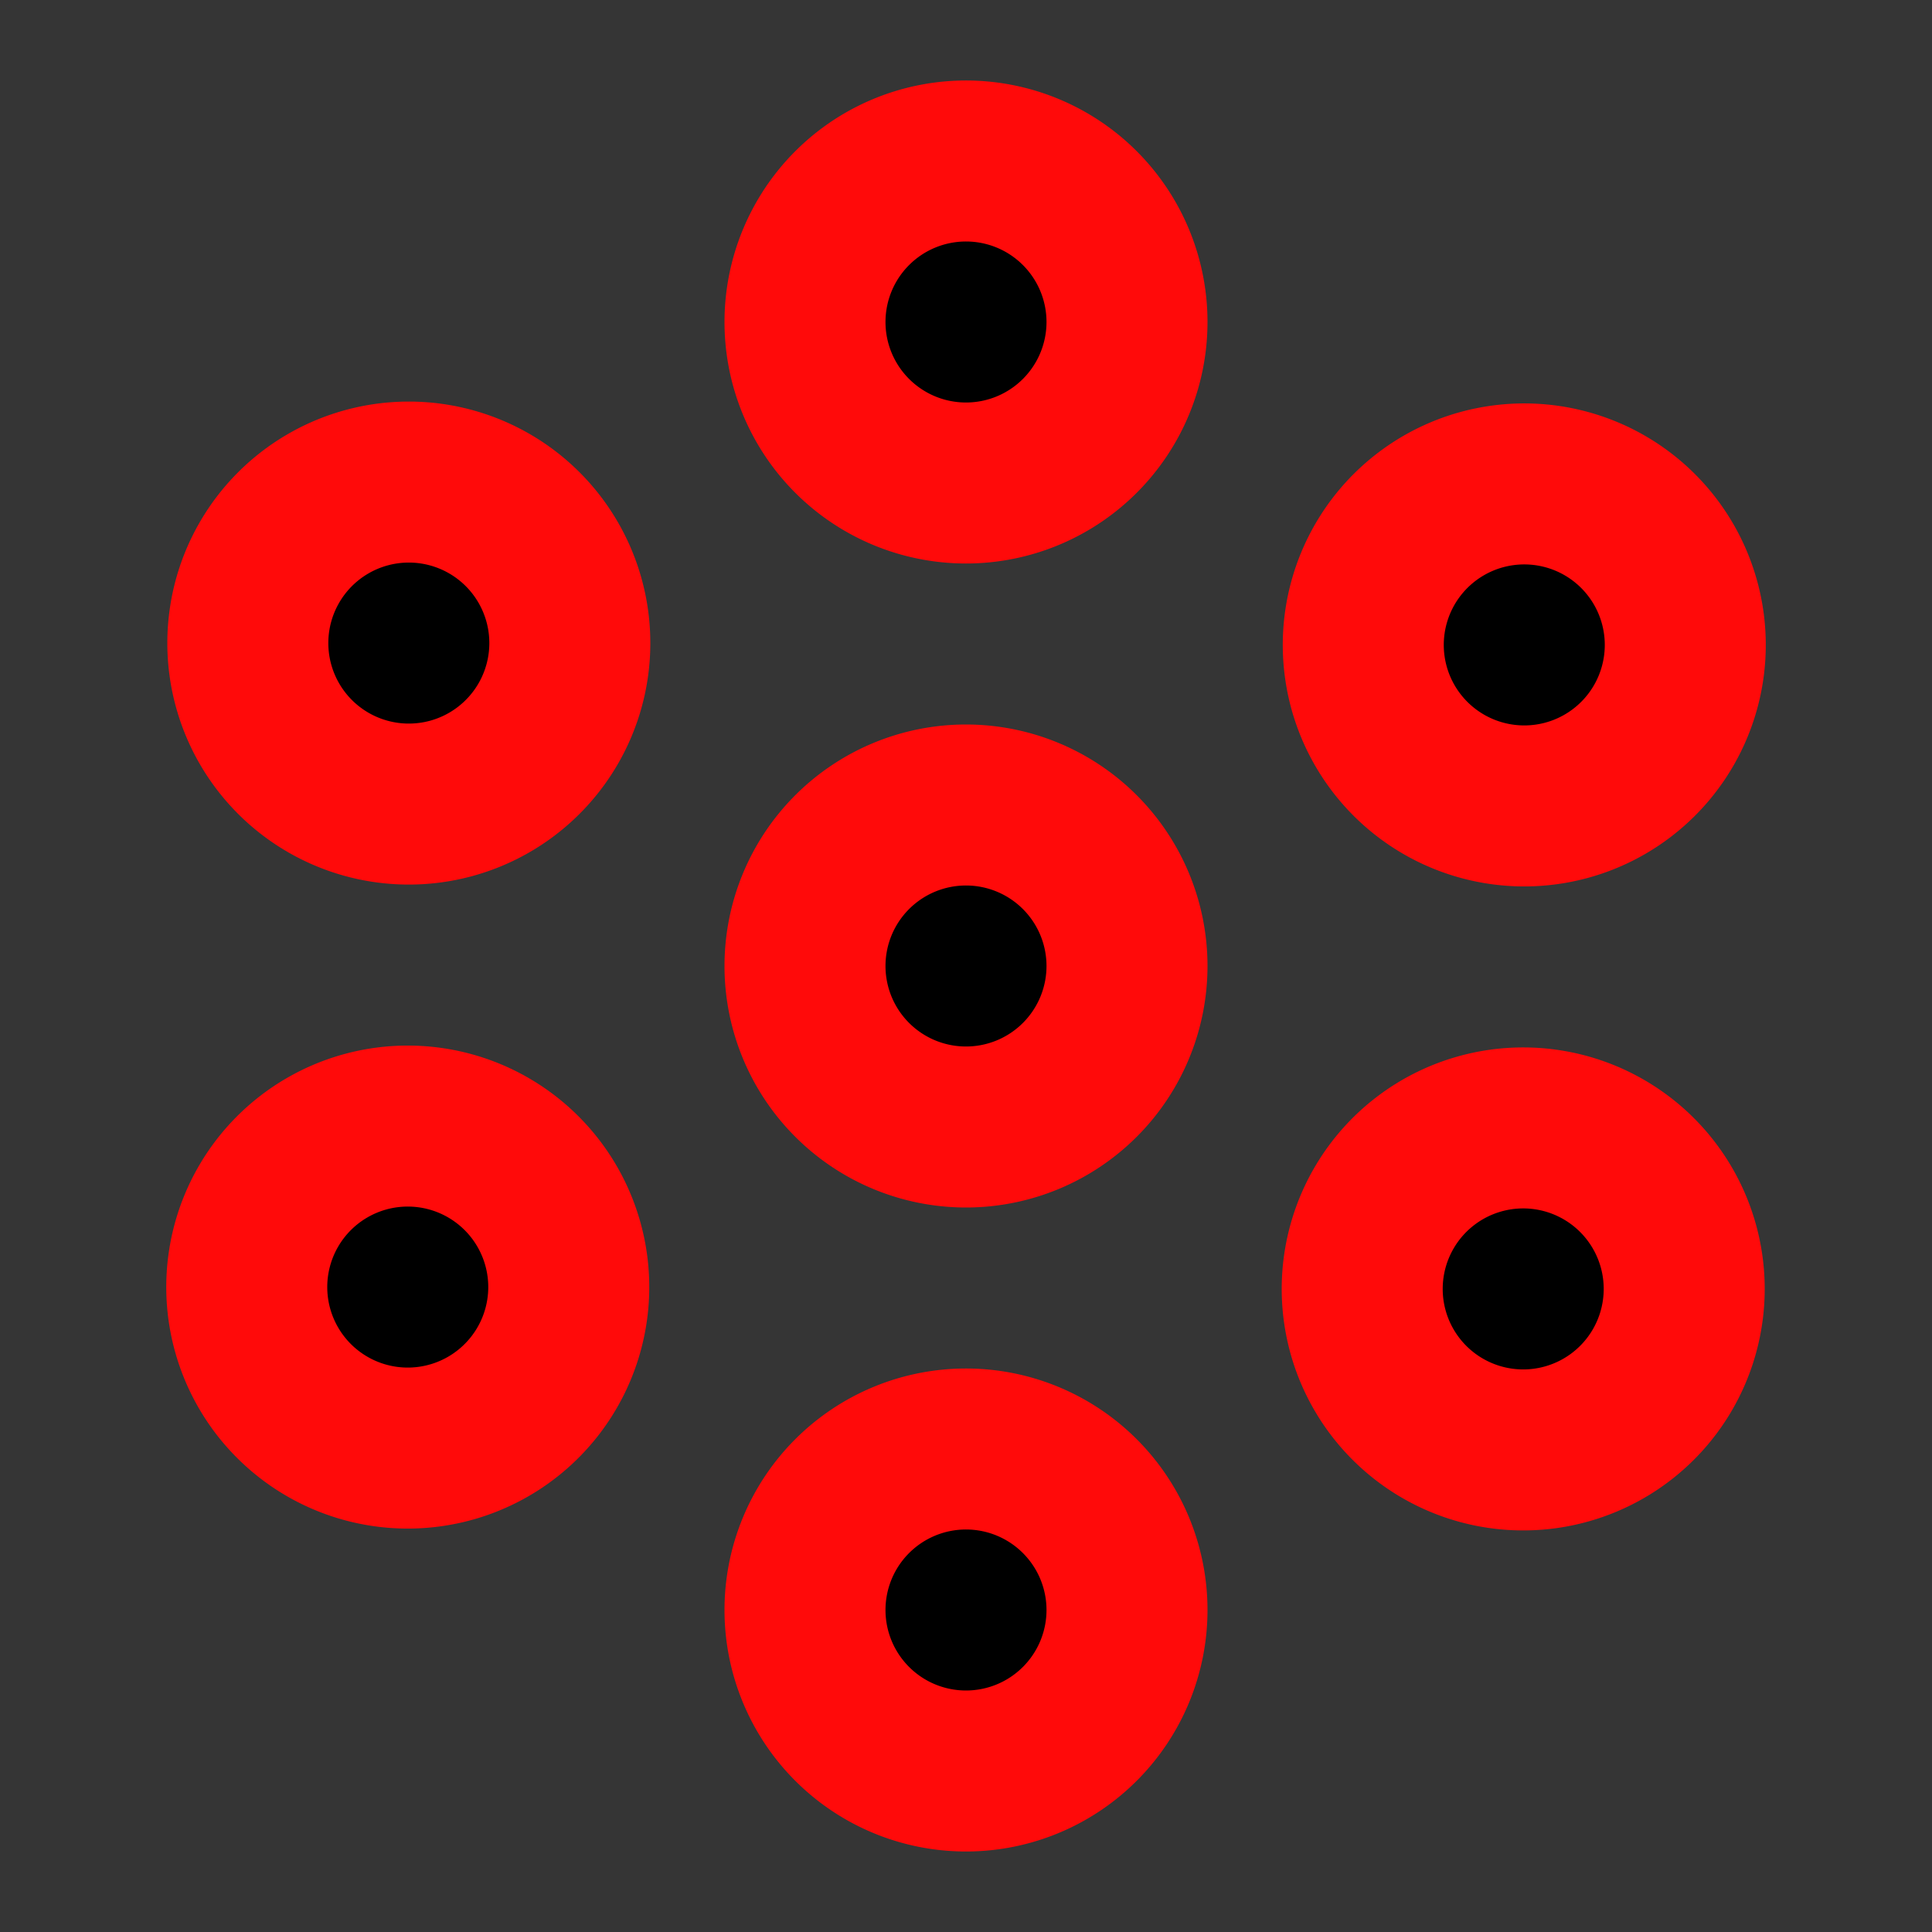 <?xml version="1.0" encoding="UTF-8"?>
<svg data-bbox="0 0 48 48" xmlns="http://www.w3.org/2000/svg" viewBox="0 0 48 48" height="800" width="800" data-type="ugc">
    <rect x="0" y="0" width="48" height="48" fill="#333333" stroke="none"/>
    <g>
        <path fill-opacity=".01" fill="#ffffff" d="M48 0v48H0V0z"/>
        <path stroke-linejoin="round" stroke-linecap="round" stroke-width="4" stroke="#ff0a0a" fill="#000000" d="M24 12a4 4 0 1 0 0-8 4 4 0 0 0 0 8" clip-rule="evenodd" fill-rule="evenodd"/>
        <path stroke-linejoin="round" stroke-linecap="round" stroke-width="4" stroke="#ff0a0a" fill="#000000" d="M24 28a4 4 0 1 0 0-8 4 4 0 0 0 0 8" clip-rule="evenodd" fill-rule="evenodd"/>
        <path stroke-linejoin="round" stroke-linecap="round" stroke-width="4" stroke="#ff0a0a" fill="#000000" d="M34.393 18a4 4 0 1 0 6.928-4 4 4 0 0 0-6.928 4" clip-rule="evenodd" fill-rule="evenodd"/>
        <path stroke-linejoin="round" stroke-linecap="round" stroke-width="4" stroke="#ff0a0a" fill="#000000" d="M34.393 30a4 4 0 1 0 6.928 4 4 4 0 0 0-6.928-4" clip-rule="evenodd" fill-rule="evenodd"/>
        <path stroke-linejoin="round" stroke-linecap="round" stroke-width="4" stroke="#ff0a0a" fill="#000000" d="M24 36a4 4 0 1 0 0 8 4 4 0 0 0 0-8" clip-rule="evenodd" fill-rule="evenodd"/>
        <path stroke-linejoin="round" stroke-linecap="round" stroke-width="4" stroke="#ff0a0a" fill="#000000" d="M13.608 30a4 4 0 1 0-6.928 4 4 4 0 0 0 6.928-4" clip-rule="evenodd" fill-rule="evenodd"/>
        <path stroke-linejoin="round" stroke-linecap="round" stroke-width="4" stroke="#ff0a0a" fill="#000000" d="M13.608 18a4 4 0 1 0-6.928-4 4 4 0 0 0 6.928 4" clip-rule="evenodd" fill-rule="evenodd"/>
    </g>
</svg>
